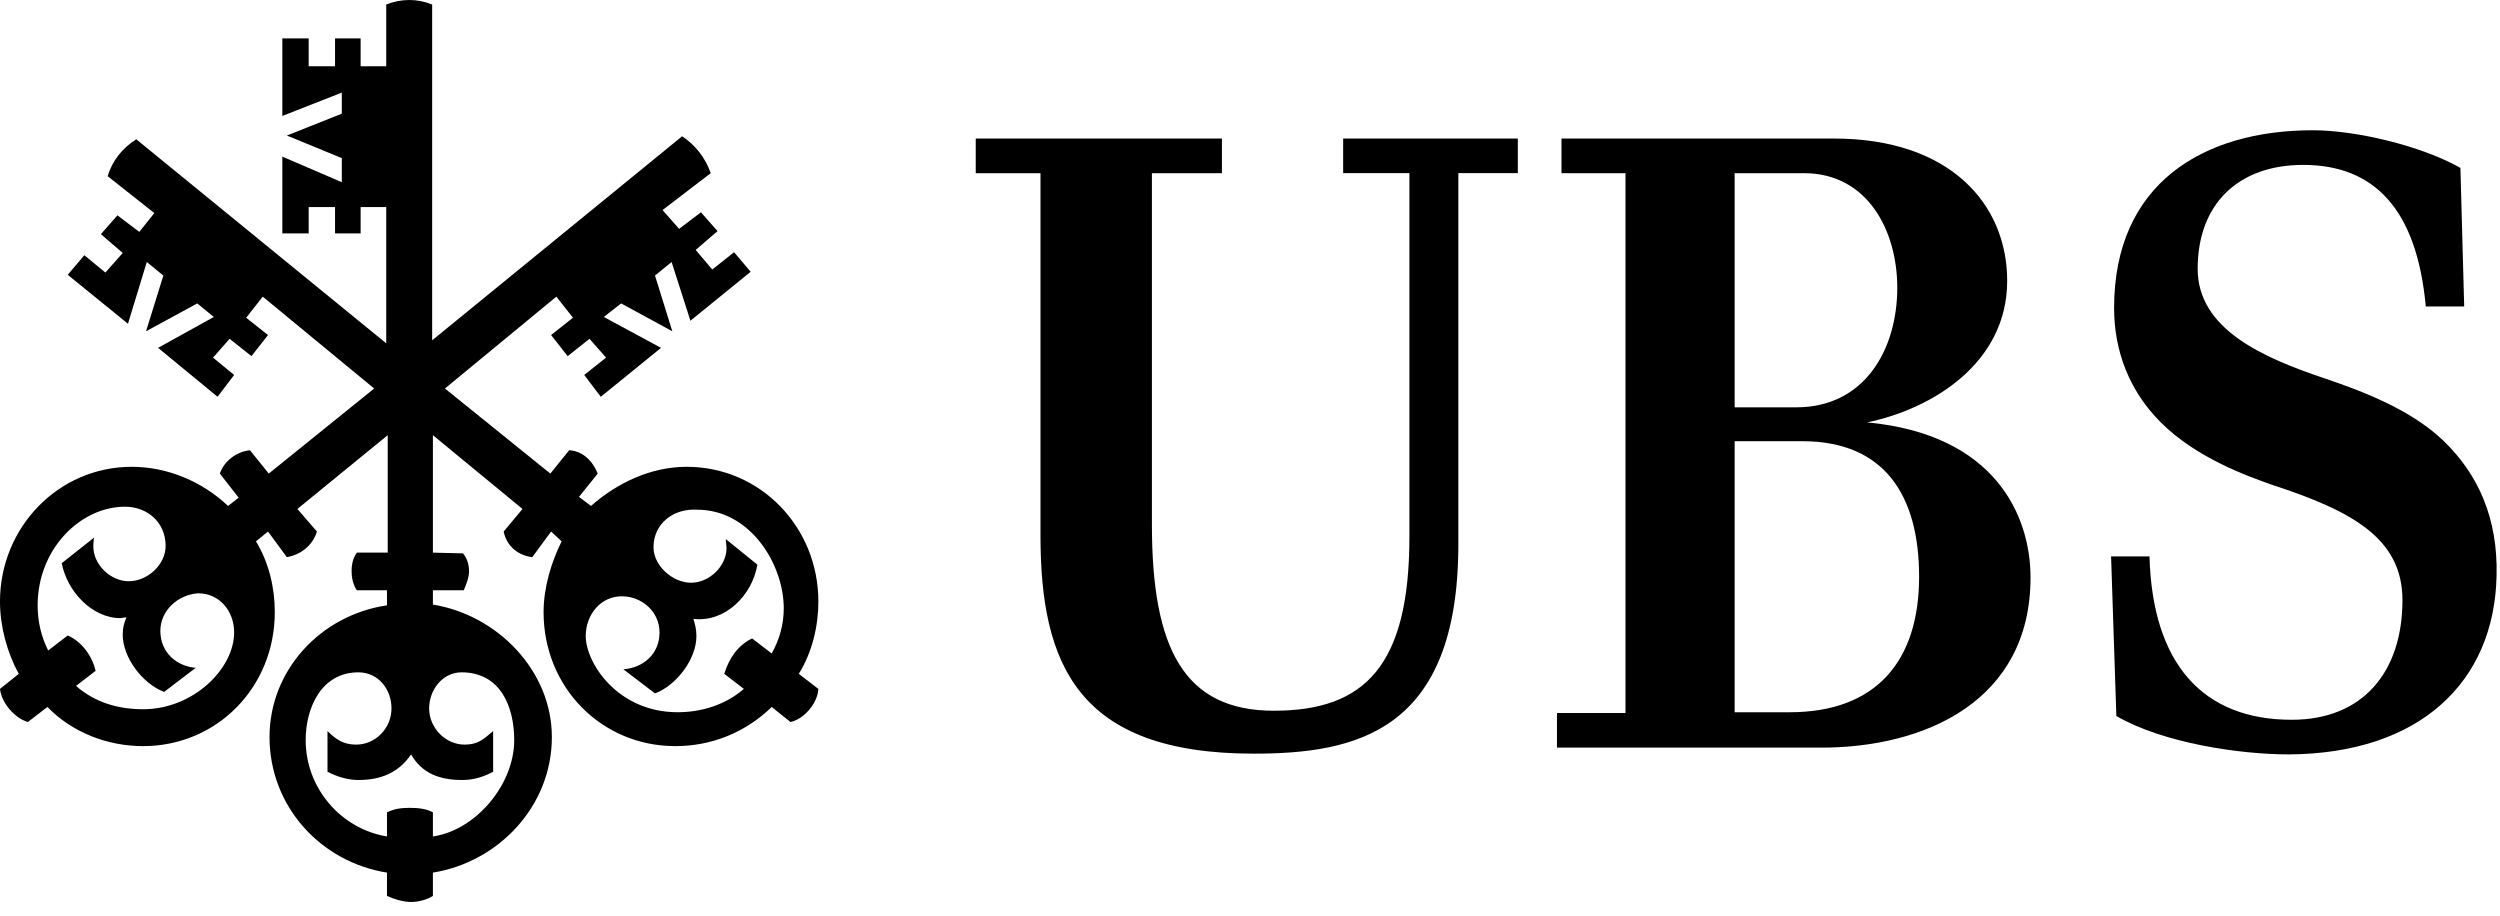 <?xml version="1.0" encoding="utf-8"?>
<!-- Generated by IcoMoon.io -->
<!DOCTYPE svg PUBLIC "-//W3C//DTD SVG 1.1//EN" "http://www.w3.org/Graphics/SVG/1.1/DTD/svg11.dtd">
<svg version="1.1" xmlns="http://www.w3.org/2000/svg" xmlns:xlink="http://www.w3.org/1999/xlink" width="647" height="237" viewBox="0 0 647 237">
<g id="icomoon-ignore">
</g>
<path fill="#000" d="M169.127 141.656c0 4.677 4.871 9.157 9.743 9.157 4.677 0 9.157-4.287 9.157-8.963 0-0.78-0.196-1.363-0.196-2.338l8.184 6.625c-1.363 7.989-8.378 15.003-16.562 14.029 0.39 1.363 0.78 2.534 0.78 4.482 0 5.845-5.066 12.665-10.716 14.808l-8.184-6.236c5.066-0.39 9.352-3.898 9.352-9.548 0-5.456-4.677-9.352-9.743-9.352-5.456 0-9.352 4.677-9.352 10.327 0 6.82 8.184 19.679 23.772 19.679 6.236 0 12.47-1.949 17.147-6.040l-5.066-3.898c1.169-3.898 3.507-7.405 7.209-9.157l5.066 3.898c1.949-3.507 3.118-7.405 3.118-11.69 0-11.301-8.573-25.524-22.408-25.524-6.040-0.39-11.301 3.507-11.301 9.743zM111.063 183.353c0 5.066 4.287 9.352 9.157 9.352 3.507 0 4.871-1.363 7.404-3.507v10.522c-2.534 1.363-5.067 2.143-7.989 2.143-5.65 0-10.327-1.56-13.249-6.625-3.313 4.871-7.989 6.625-13.639 6.625-2.534 0-5.456-0.78-7.989-2.143v-10.522c2.338 2.338 4.287 3.507 7.404 3.507 5.067 0 9.157-4.287 9.157-9.352 0-4.871-3.313-9.352-8.573-9.352-9.547 0-13.639 9.157-13.639 17.536 0 12.47 9.157 22.992 21.043 24.94v-6.236c1.949-0.975 3.897-1.169 5.846-1.169 2.142 0 4.287 0.196 6.040 1.169v6.236c10.912-1.56 21.043-13.25 21.043-24.94 0-8.573-3.507-17.536-13.639-17.536-4.871 0-8.378 4.482-8.378 9.352zM41.502 163.285c0 5.65 4.287 9.157 9.157 9.547l-8.184 6.236c-5.651-2.143-10.716-8.963-10.716-14.808 0-1.949 0.39-3.118 0.975-4.482-0.779 0-1.169 0.196-1.559 0.196-7.404 0-13.834-7.014-15.198-14.224l8.378-6.625c-0.195 0.975-0.195 1.56-0.195 2.338 0 4.677 4.482 8.963 9.157 8.963 4.871 0 9.547-4.287 9.547-9.157 0-6.040-4.676-10.132-10.522-10.132-11.495 0-22.602 10.911-22.602 25.524 0 4.287 0.975 8.184 2.728 11.691l5.066-3.898c3.508 1.56 6.235 5.066 7.21 9.157l-5.066 3.898c4.872 4.287 10.912 6.040 17.341 6.040 13.055 0 23.576-10.522 23.576-19.875 0-5.456-3.702-10.132-9.352-10.132-5.261 0.39-9.742 4.482-9.742 9.743zM173.803 67.81l-4.287 3.507 4.482 14.419-13.25-7.21-4.482 3.507 14.808 7.989-15.588 12.665-4.287-5.65 5.65-4.481-4.287-4.871-5.65 4.481-4.287-5.456 5.65-4.481-4.287-5.456-28.837 23.772 27.278 22.017 4.871-6.040c3.507 0.195 6.040 2.728 7.405 6.040l-4.871 6.040 3.118 2.338c6.82-6.040 15.588-10.132 24.746-10.132 19.095 0 34.099 15.588 34.099 34.878 0 6.236-1.56 13.054-5.066 18.705l5.066 3.898c-0.196 3.702-3.702 7.794-7.209 8.573l-4.871-3.898c-6.82 6.625-15.588 10.132-24.94 10.132-19.095 0-34.099-15.198-34.099-34.683 0-6.236 1.949-12.86 4.677-18.316l-2.728-2.534-4.871 6.625c-3.507-0.39-6.625-2.728-7.405-6.625l4.871-5.845-23.186-19.095v30.396l7.794 0.196c0.975 1.169 1.559 2.728 1.559 4.677 0 1.56-0.779 3.507-1.364 4.871h-7.989v3.702c16.757 2.728 30.786 17.147 30.786 34.293 0 17.926-13.834 32.345-30.786 35.072v6.040c-1.559 0.975-3.702 1.56-5.65 1.56-2.142 0-4.481-0.78-6.236-1.56v-6.040c-17.147-2.728-30.396-17.147-30.396-35.072 0-17.341 13.249-31.566 30.396-34.099v-3.898h-7.794c-0.975-1.363-1.364-3.313-1.364-4.871 0-1.949 0.39-3.507 1.364-4.871h7.989v-30.396l-23.382 19.095 5.067 5.845c-1.169 3.702-4.287 6.040-7.794 6.625l-4.871-6.625-3.118 2.534c3.313 5.456 4.871 11.886 4.871 18.316 0 19.484-15.003 34.683-34.099 34.683-9.157 0-18.316-3.507-24.746-10.132l-5.066 3.898c-3.313-0.975-6.819-4.871-7.21-8.573l4.872-3.898c-3.118-5.65-4.872-12.47-4.872-18.705 0-19.095 15.003-34.878 34.099-34.878 9.352 0 18.316 3.897 24.94 10.132l2.728-2.143-4.871-6.236c1.169-3.313 4.287-5.65 7.794-6.040l4.871 6.040 27.278-22.017-28.837-23.772-4.287 5.456 5.651 4.481-4.287 5.456-5.651-4.481-4.287 4.871 5.456 4.481-4.287 5.65-15.392-12.665 14.419-7.989-4.287-3.507-13.249 7.21 4.481-14.419-4.287-3.507-4.871 15.977-15.587-12.665 4.287-5.067 5.456 4.481 4.482-5.067-5.651-4.871 4.287-4.871 5.65 4.287 3.898-4.871-12.081-9.547c1.169-3.898 3.702-7.209 7.405-9.547l64.69 52.804v-35.267h-6.625v6.819h-6.625v-6.819h-6.82v6.819h-6.82v-19.874l15.392 6.625v-6.236l-14.224-5.846 14.224-5.651v-5.456l-15.392 6.040v-20.070h6.82v7.209h6.82v-7.21h6.625v7.21h6.625v-15.977c1.949-0.779 3.897-1.169 6.040-1.169 1.949 0 3.897 0.39 5.846 1.169v86.901l64.69-52.804c3.507 2.338 6.040 5.651 7.405 9.547l-12.47 9.547 4.287 4.871 5.65-4.287 4.287 4.871-5.65 4.872 4.287 5.067 5.65-4.481 4.287 5.067-15.588 12.665-4.871-15.198z"></path>
<path fill="#000" d="M596.036 42.675c-16.562 0-27.279 9.938-27.279 26.889 0 15.588 16.757 22.992 33.124 28.448 9.742 3.313 22.018 7.989 30.396 15.977 9.158 8.768 14.224 20.264 13.834 35.072-0.585 27.474-19.875 45.983-53.779 46.179-12.665 0-32.539-2.923-44.62-9.938l-1.364-41.307h9.938c0.779 27.863 13.834 42.282 36.826 42.282 18.316 0 28.643-12.275 28.643-30.981 0-16.172-13.444-23.186-33.708-29.812-6.625-2.338-19.679-7.014-28.837-16.172-8.184-8.184-12.081-18.51-12.081-29.617 0-32.15 22.992-45.983 51.439-45.983 11.301 0 28.253 4.092 38.19 9.742l0.975 35.852h-9.938c-2.338-25.33-13.444-36.631-31.76-36.631zM496.665 149.256c0-21.043-8.963-35.072-30.202-35.072h-17.536v70.145h14.224c22.408 0 33.514-13.25 33.514-35.072zM491.014 74.435c0-14.612-7.599-29.617-24.161-29.617h-17.926v60.597h15.978c17.536 0 26.11-14.808 26.11-30.981zM420.673 184.328v-139.51h-16.562v-8.963h70.534c30.007 0 44.815 16.952 44.815 36.826 0 21.239-19.289 33.124-36.241 36.631 33.319 3.118 42.282 24.356 42.282 40.138 0 31.954-27.279 44.036-54.168 44.036h-68.391v-8.963h17.731zM377.418 140.877c0 48.517-26.499 54.167-52.998 54.167-45.594 0-55.142-23.186-55.142-56.506v-93.722h-16.757v-8.963h63.715v8.963h-18.121v90.993c0 32.15 8.378 48.127 31.567 48.127 23.577 0 35.072-11.69 35.072-45.011v-94.111h-17.147v-8.963h45.204v8.963h-15.392v96.059z"></path>
</svg>
